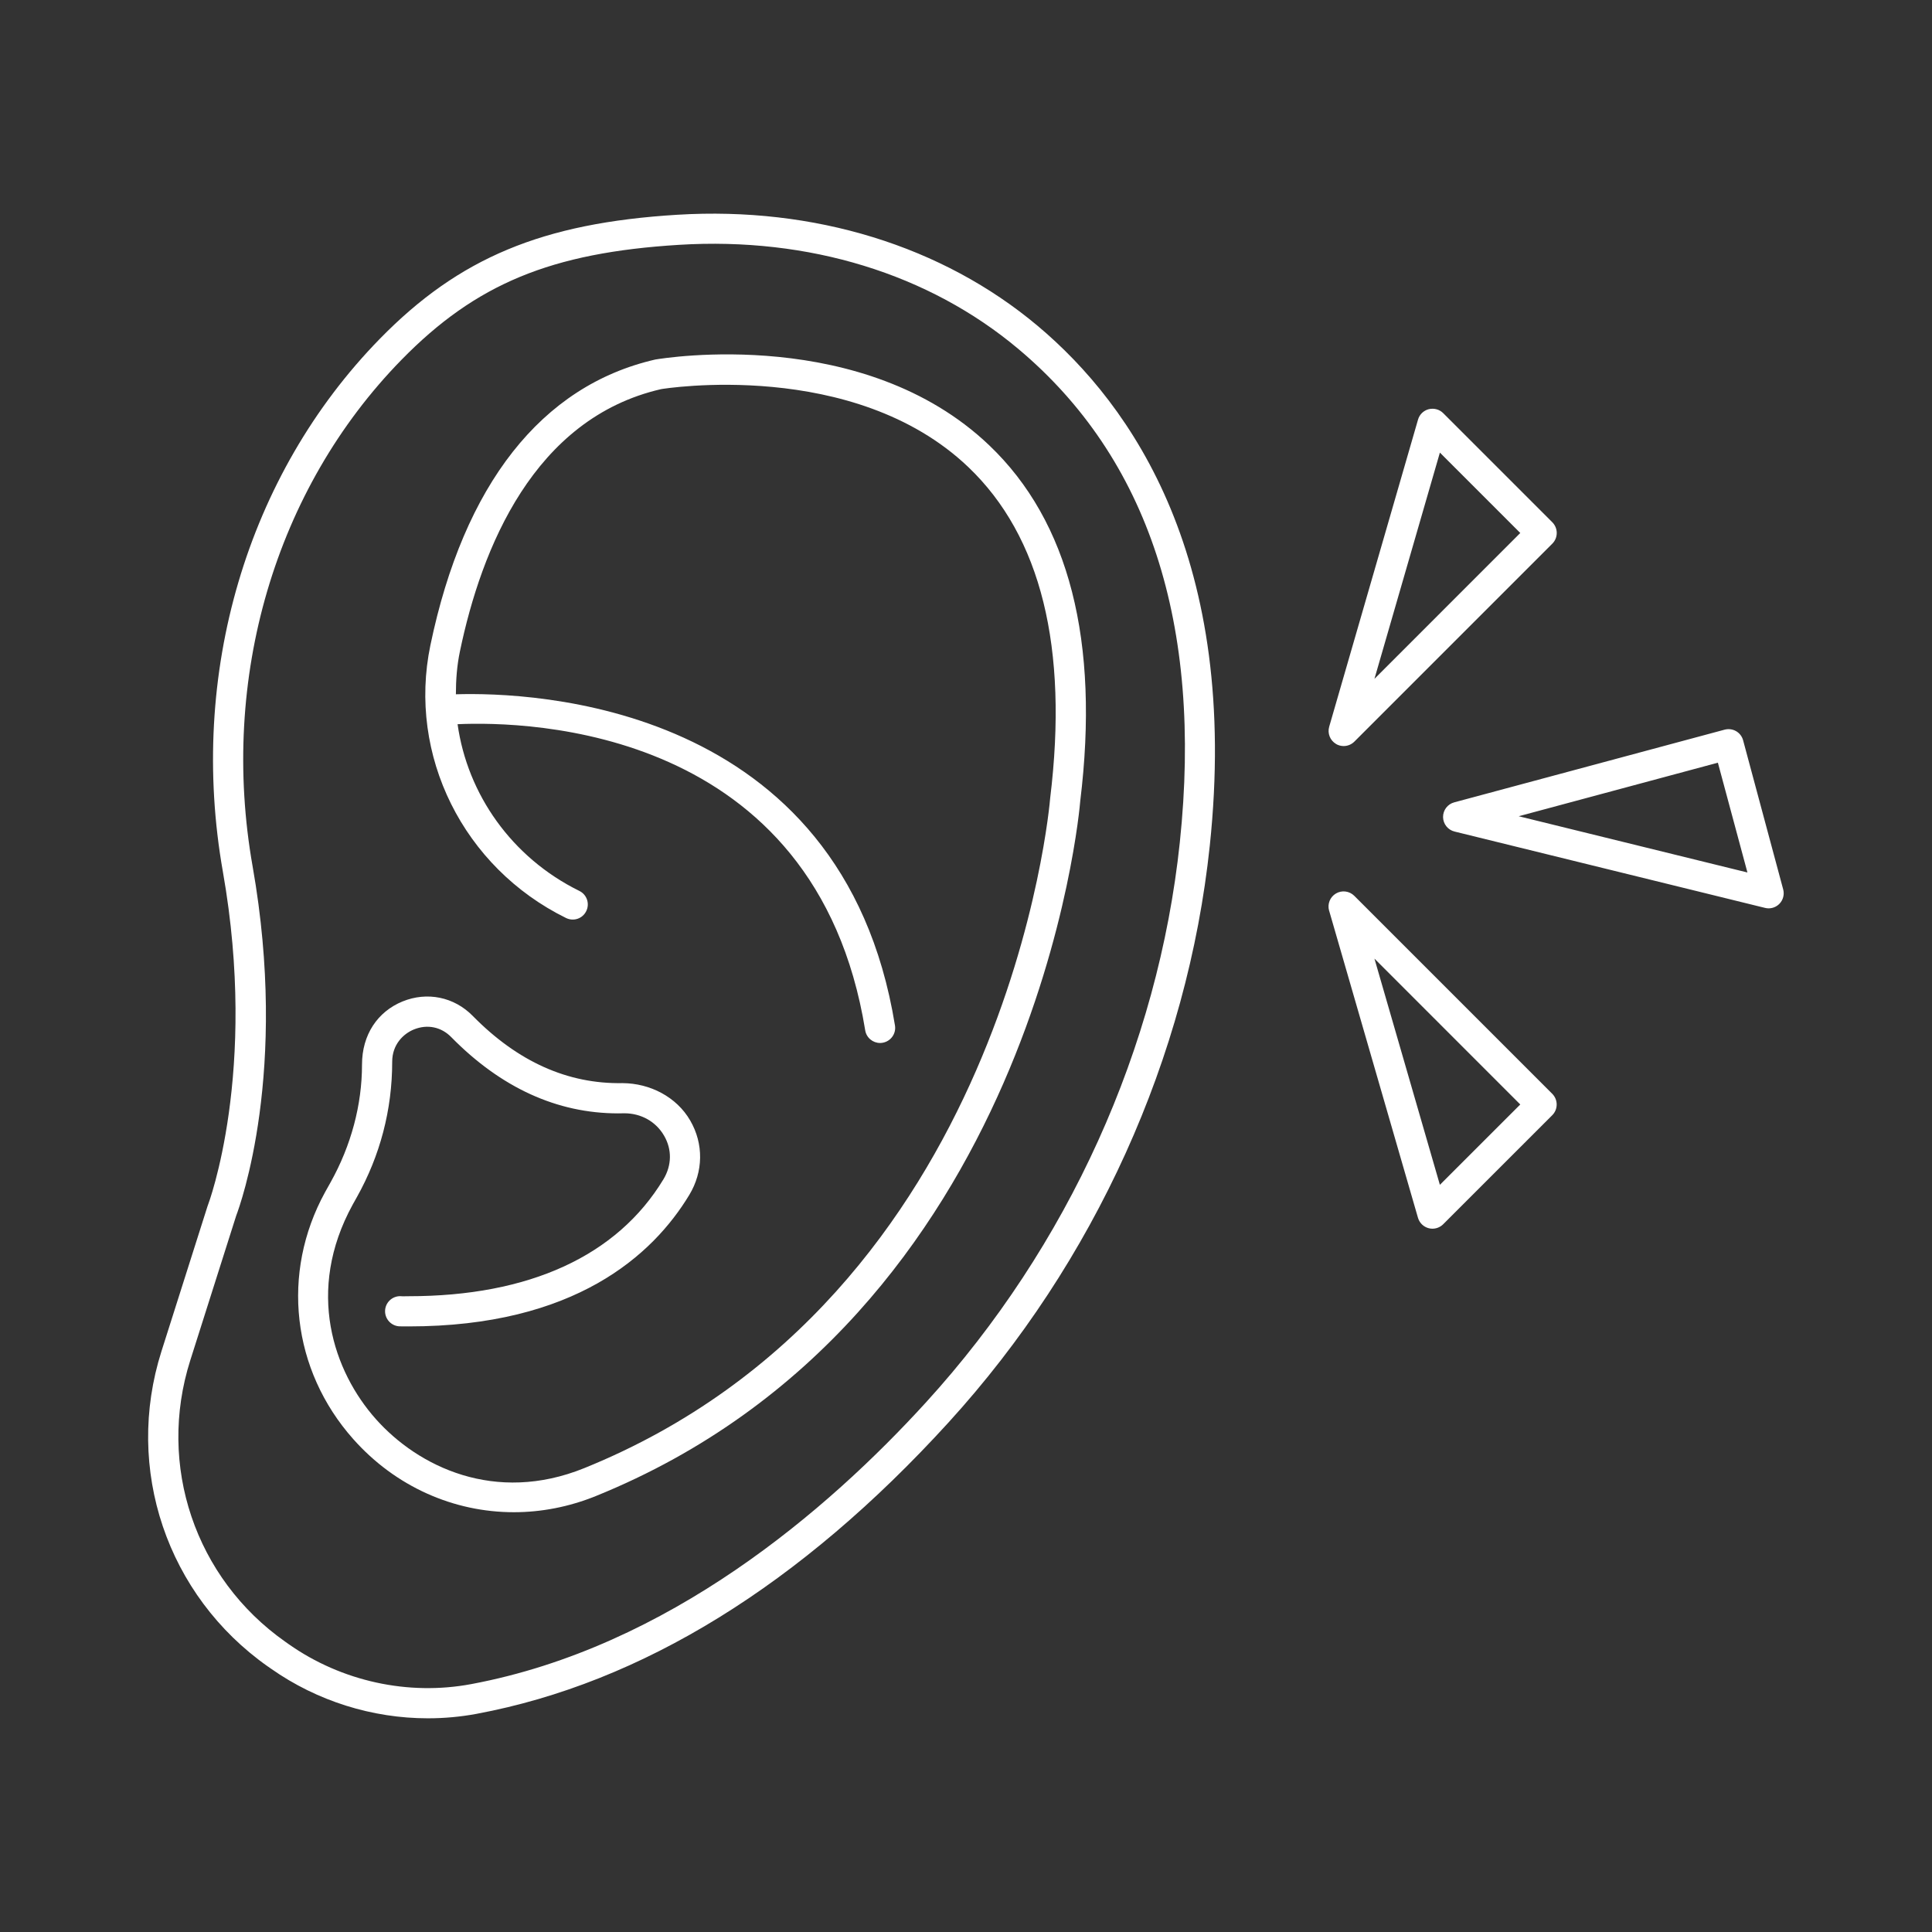 <?xml version="1.0" encoding="UTF-8"?> <svg xmlns="http://www.w3.org/2000/svg" id="Hear" viewBox="0 0 64 64"><rect x="0" y="0" width="64" height="64" fill="#333333" stroke="none"/><path d="M8.877,55.206l.105.074c1.526,1.072,3.354,1.641,5.193,1.641.541,0,1.083-.049,1.618-.149,5.465-1.022,10.723-4.269,15.625-9.648,4.846-5.316,7.921-12.104,8.658-19.113.995-9.441-2.553-14.574-5.704-17.218-3.159-2.65-7.407-3.954-11.933-3.679-4.47.273-7.234,1.426-9.858,4.111-4.408,4.511-6.352,11.109-5.198,17.65,1.171,6.638-.48,11.008-.497,11.051-.004.01-.008.021-.011.03l-1.526,4.806c-1.237,3.893.179,8.089,3.527,10.445ZM6.303,45.063l1.521-4.791c.134-.351,1.743-4.777.544-11.573-1.098-6.224.745-12.496,4.929-16.777,2.463-2.519,4.957-3.552,9.204-3.812,4.293-.263,8.27.963,11.229,3.446,4.313,3.619,6.114,9.12,5.353,16.348-.716,6.798-3.7,13.384-8.402,18.544-3.269,3.586-8.536,8.116-15.07,9.34-2.091.392-4.296-.092-6.046-1.322l-.117-.083c-2.985-2.1-4.249-5.846-3.145-9.32Z" stroke-width="0" fill="#ffffff" class="color000000 svgShape"></path><path d="M17.023 50.094c.905 0 1.822-.175 2.709-.533 14.627-5.924 16.042-22.874 16.052-23.021.647-5.298-.367-9.265-3.017-11.791-4.159-3.965-10.752-2.891-11.061-2.839-3.765.864-6.341 4.138-7.449 9.466-.758 3.644 1.09 7.359 4.494 9.034.25.122.548.021.669-.228.122-.248.021-.547-.228-.669-2.237-1.101-3.708-3.2-4.034-5.523 2.321-.104 11.87.088 13.503 10.14.039.245.252.42.492.42.027 0 .054-.002.081-.007.272-.044.458-.301.413-.573-1.738-10.709-12.057-11.047-14.545-10.971 0-.471.034-.945.133-1.419.714-3.43 2.454-7.722 6.667-8.69.064-.011 6.375-1.04 10.175 2.583 2.407 2.296 3.32 5.979 2.711 10.969-.012.165-1.39 16.504-15.432 22.191-2.96 1.2-5.508-.053-6.905-1.624-1.395-1.568-2.339-4.239-.768-7.104l.141-.252c.764-1.367 1.168-2.884 1.168-4.482 0-.571.371-.927.719-1.069.445-.18.904-.085 1.235.252 1.648 1.678 3.509 2.528 5.531 2.528.068 0 .133-.003.206-.003.556 0 1.046.276 1.316.743.265.456.256.982-.022 1.444-1.534 2.537-4.449 3.873-8.441 3.873-.092 0-.202.006-.28-.002-.272 0-.496.219-.5.492-.004.276.217.504.492.508.099 0 .196.002.293.002 5.493 0 8.084-2.357 9.292-4.355.467-.772.479-1.693.032-2.464-.455-.787-1.336-1.236-2.244-1.24-1.812.032-3.469-.708-4.962-2.228-.617-.628-1.51-.81-2.326-.477-.827.339-1.341 1.104-1.341 2.091 0 1.332-.36 2.68-1.039 3.896l-.185.331c-1.469 2.679-1.102 5.89.936 8.181 1.402 1.577 3.33 2.42 5.318 2.42ZM44.256 24.645c.079.046.167.069.254.069.129 0 .257-.05.354-.146l6.559-6.559c.094-.094.146-.221.146-.354s-.053-.26-.146-.354l-3.615-3.615c-.125-.125-.305-.173-.479-.131-.171.044-.307.175-.355.345l-2.943 10.174c-.063.219.029.454.227.57ZM47.698 14.993l2.663 2.663-4.831 4.832 2.168-7.494ZM44.029 30.167l2.943 10.173c.049.17.185.302.355.346.042.011.083.016.125.016.131 0 .259-.052.354-.146l3.615-3.614c.094-.094.146-.221.146-.354s-.053-.26-.146-.354l-6.559-6.559c-.162-.161-.411-.193-.607-.077-.197.116-.29.351-.227.57ZM50.361 36.587l-2.663 2.662-2.168-7.494 4.831 4.832ZM47.803 27.066c.003.228.159.426.381.48l10.285 2.529c.039.01.079.015.119.015.133 0 .262-.053.357-.15.124-.126.171-.309.125-.479l-1.327-4.937c-.034-.128-.118-.237-.232-.303-.116-.067-.252-.083-.38-.05l-8.958 2.408c-.221.059-.372.26-.37.488ZM56.907 25.265l.979 3.637-7.577-1.863 6.599-1.774Z" stroke-width="0" fill="#ffffff" class="color000000 svgShape"></path></svg> 